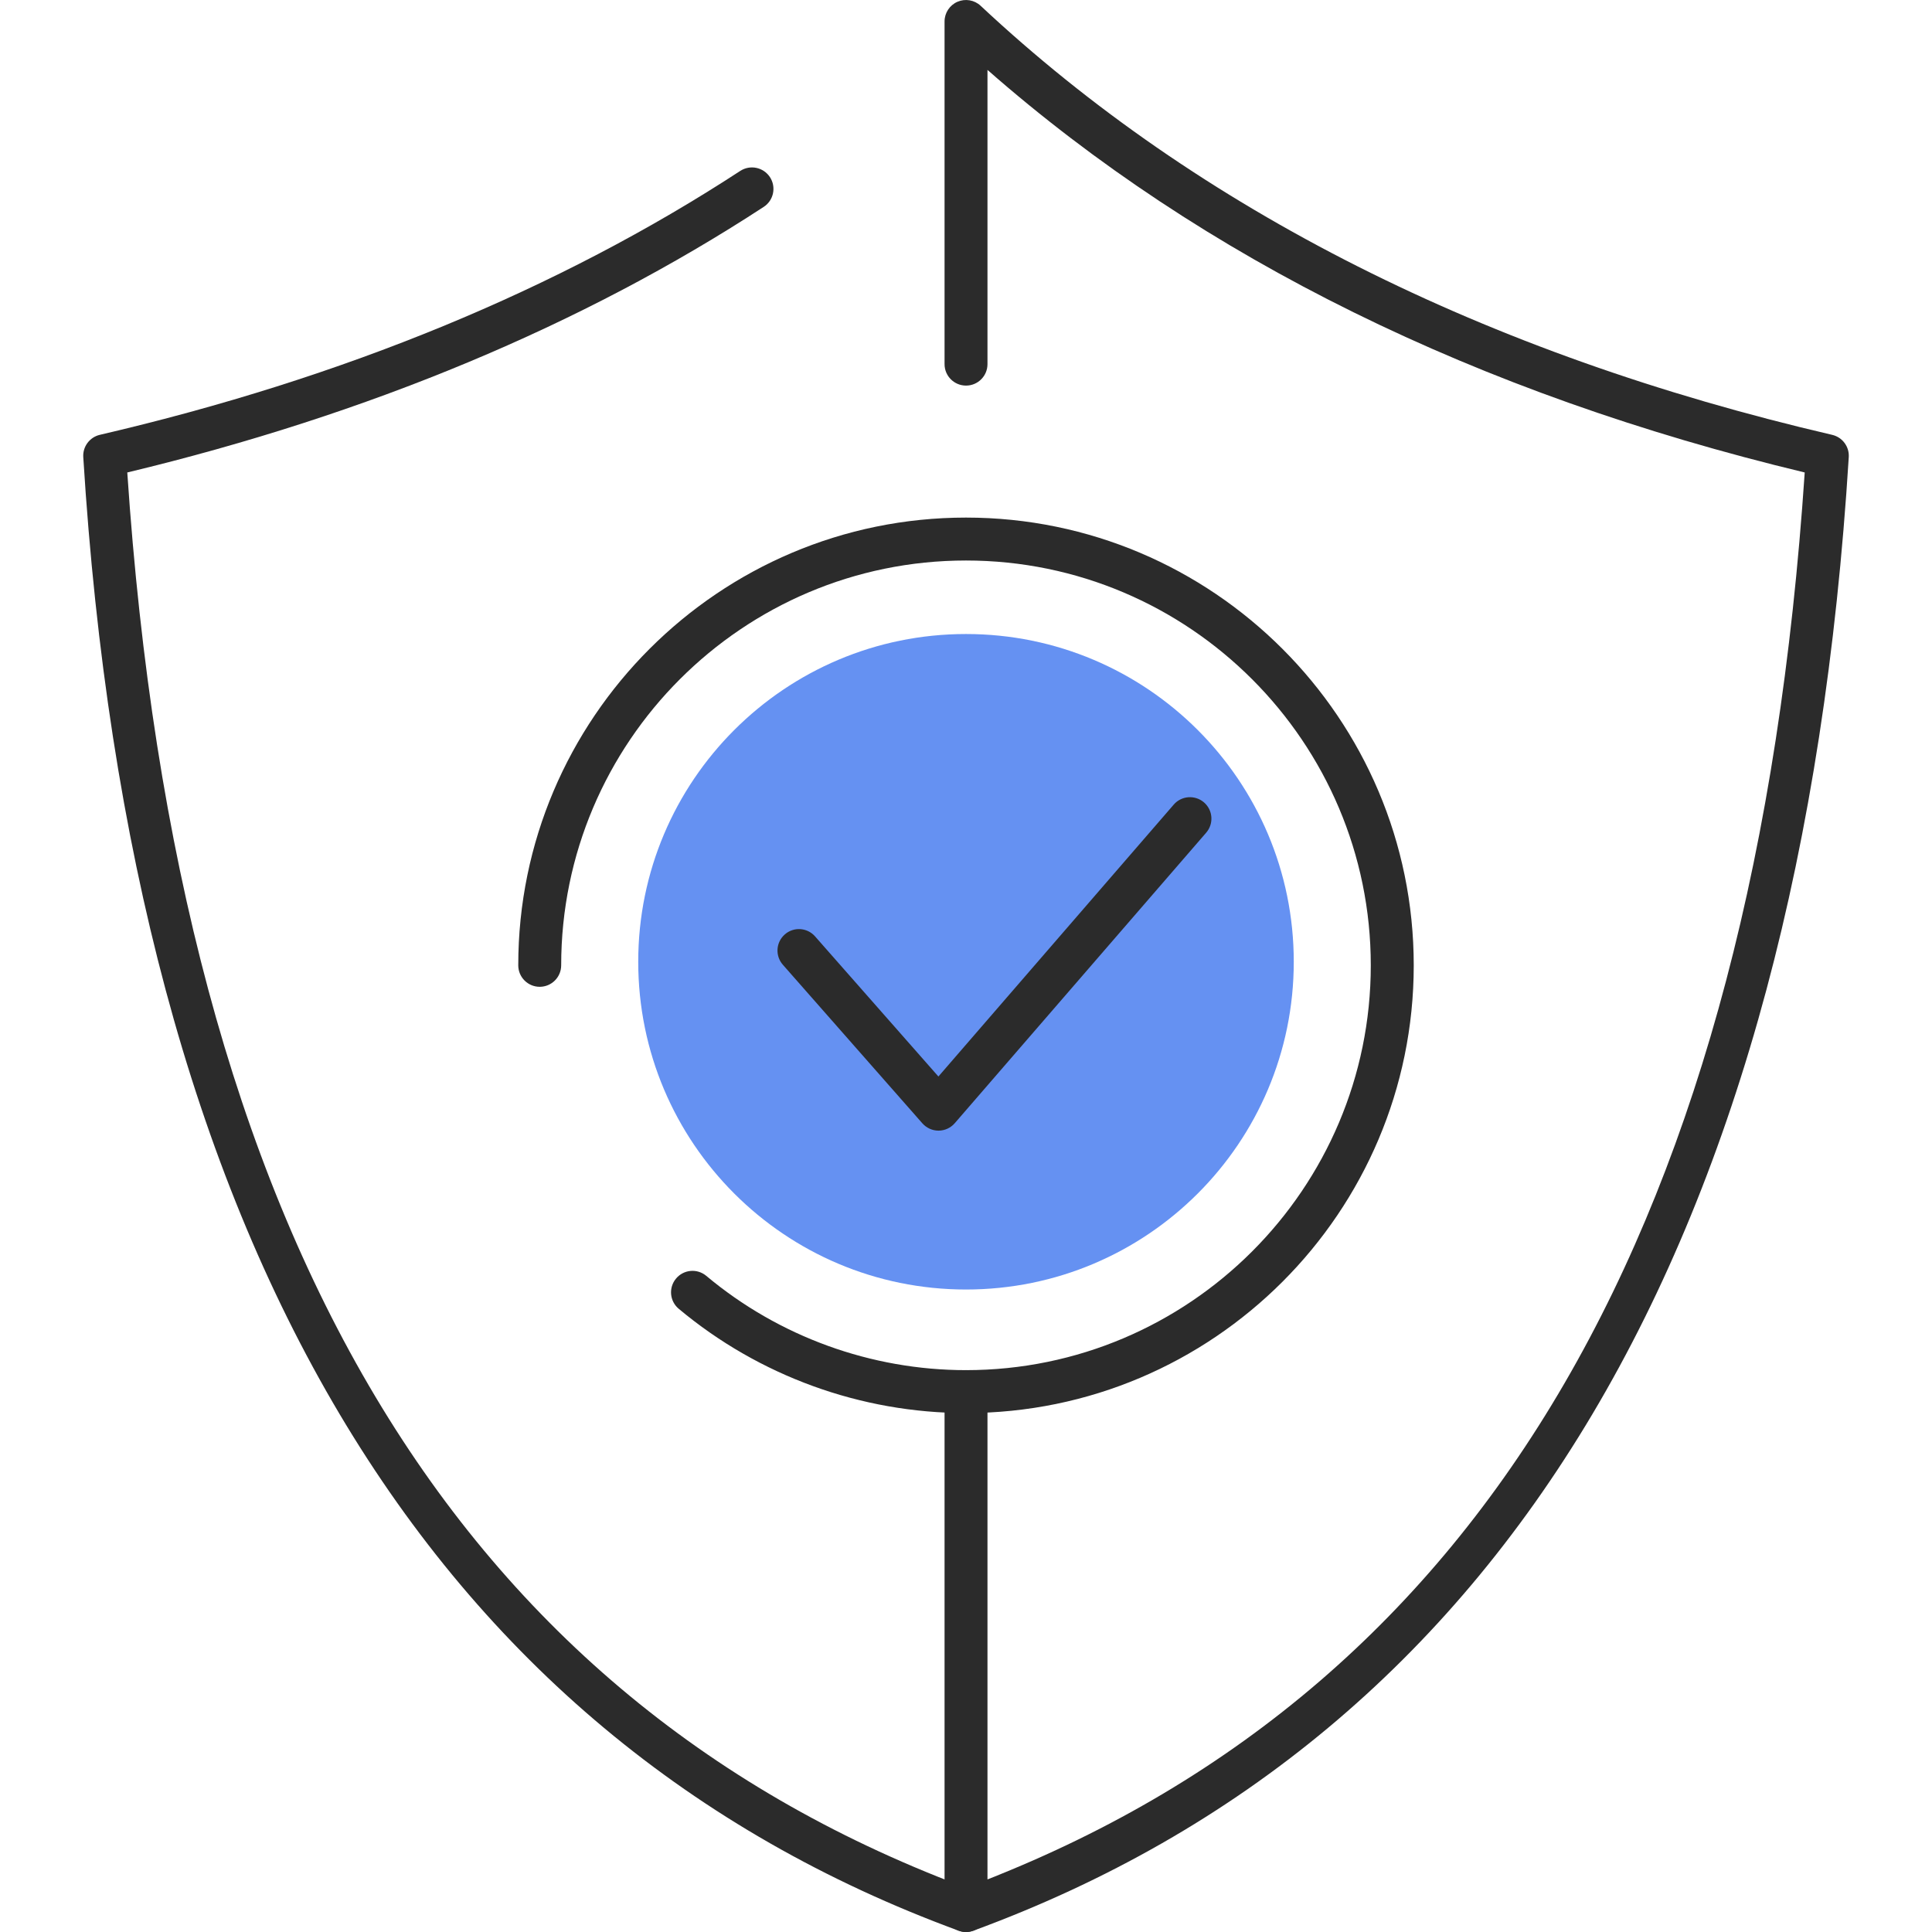 <svg width="60" height="60" viewBox="0 0 60 60" fill="none" xmlns="http://www.w3.org/2000/svg">
<g clip-path="url(#clip0_3_1660)">
<g clip-path="url(#clip1_3_1660)">
<path d="M30 40.047C35.621 40.047 40.179 35.49 40.179 29.869C40.179 24.247 35.621 19.69 30 19.69C24.378 19.69 19.821 24.247 19.821 29.869C19.821 35.49 24.378 40.047 30 40.047Z" fill="#6591F2"/>
<path d="M30 60C29.924 60 29.846 59.987 29.77 59.959C13.238 53.886 4.092 38.489 2.586 14.195C2.566 13.87 2.784 13.578 3.1 13.504C10.658 11.747 17.35 8.99 22.989 5.308C23.298 5.107 23.71 5.194 23.912 5.502C24.113 5.811 24.026 6.224 23.718 6.425C18.086 10.102 11.438 12.876 3.953 14.673C5.542 38.39 14.141 52.798 30.23 58.708C30.576 58.835 30.752 59.218 30.626 59.564C30.527 59.833 30.272 60 30 60Z" fill="#2B2B2B"/>
<path d="M30.001 60C29.866 60 29.733 59.959 29.619 59.88C29.441 59.755 29.334 59.551 29.334 59.333V43.217C29.334 42.849 29.633 42.551 30.001 42.551C30.369 42.551 30.667 42.849 30.667 43.217V58.367C46.179 52.255 54.488 37.945 56.047 14.673C45.866 12.229 37.339 8.027 30.667 2.171V11.309C30.667 11.677 30.369 11.975 30.001 11.975C29.633 11.975 29.334 11.677 29.334 11.309V0.667C29.334 0.401 29.491 0.161 29.735 0.055C29.979 -0.05 30.263 -0.001 30.456 0.181C37.226 6.516 46.123 10.999 56.901 13.505C57.218 13.579 57.435 13.871 57.415 14.195C55.909 38.489 46.763 53.887 30.231 59.959C30.156 59.986 30.078 60 30.001 60Z" fill="#2B2B2B"/>
<path d="M30 43.884C26.741 43.884 23.573 42.733 21.078 40.645C20.796 40.409 20.759 39.989 20.995 39.707C21.231 39.424 21.651 39.386 21.934 39.623C24.189 41.511 27.054 42.551 30 42.551C36.932 42.551 42.571 36.912 42.571 29.98C42.571 23.048 36.932 17.407 30 17.407C23.068 17.407 17.428 23.047 17.428 29.979C17.428 30.347 17.129 30.646 16.761 30.646C16.393 30.646 16.095 30.347 16.095 29.979C16.095 22.312 22.333 16.074 30 16.074C37.667 16.074 43.905 22.312 43.905 29.979C43.905 37.647 37.667 43.884 30 43.884Z" fill="#2B2B2B"/>
<path d="M29.146 35.113C28.955 35.113 28.773 35.03 28.646 34.887L24.312 29.961C24.069 29.684 24.095 29.264 24.372 29.02C24.648 28.776 25.07 28.804 25.312 29.08L29.143 33.432L36.451 24.988C36.691 24.709 37.113 24.68 37.391 24.919C37.67 25.161 37.7 25.581 37.459 25.86L29.651 34.882C29.524 35.028 29.342 35.112 29.149 35.113C29.148 35.113 29.147 35.113 29.146 35.113Z" fill="#2B2B2B"/>
</g>
</g>
<defs>
<clipPath id="clip0_3_1660">
<rect width="60" height="60" fill="white"/>
</clipPath>
<clipPath id="clip1_3_1660">
<rect width="60" height="60" fill="white"/>
</clipPath>
</defs>
</svg>
